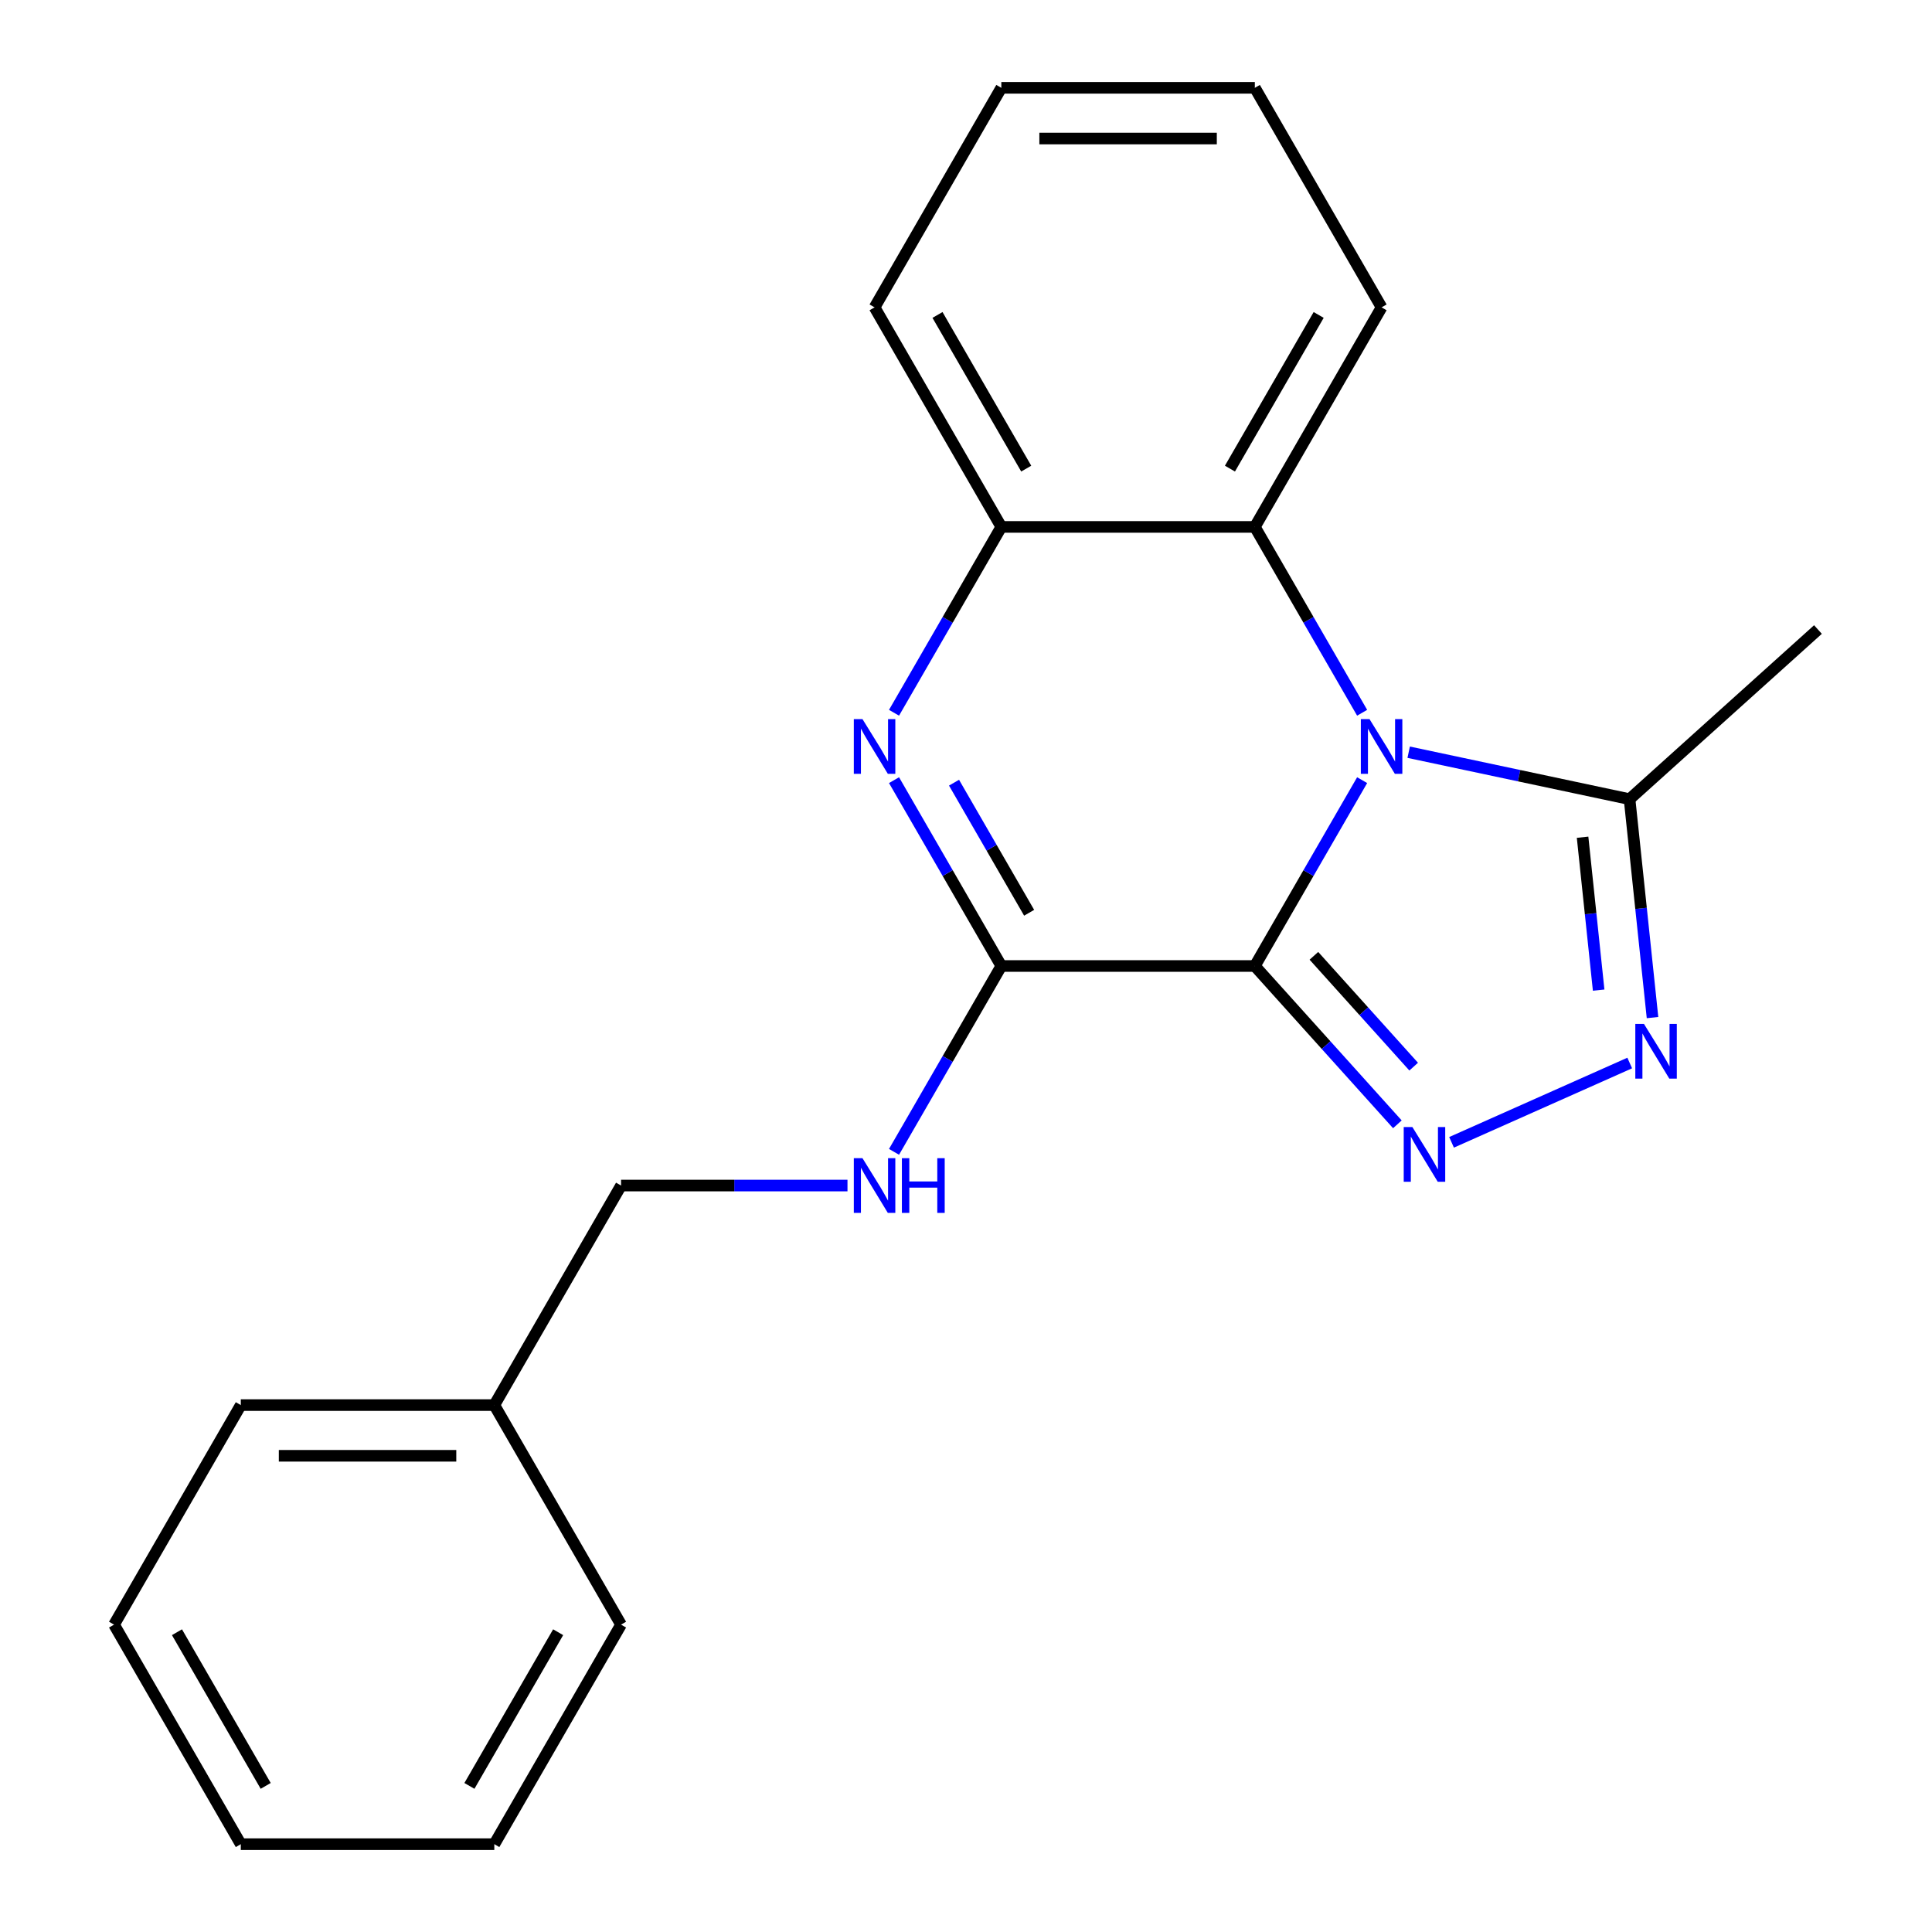 <?xml version='1.0' encoding='iso-8859-1'?>
<svg version='1.1' baseProfile='full'
              xmlns='http://www.w3.org/2000/svg'
                      xmlns:rdkit='http://www.rdkit.org/xml'
                      xmlns:xlink='http://www.w3.org/1999/xlink'
                  xml:space='preserve'
width='1000px' height='1000px' viewBox='0 0 1000 1000'>
<!-- END OF HEADER -->
<rect style='opacity:1.0;fill:#FFFFFF;stroke:none' width='1000' height='1000' x='0' y='0'> </rect>
<path class='bond-0' d='M 649.501,500 L 677.271,451.902' style='fill:none;fill-rule:evenodd;stroke:#000000;stroke-width:6px;stroke-linecap:butt;stroke-linejoin:miter;stroke-opacity:1' />
<path class='bond-0' d='M 677.271,451.902 L 705.04,403.804' style='fill:none;fill-rule:evenodd;stroke:#0000FF;stroke-width:6px;stroke-linecap:butt;stroke-linejoin:miter;stroke-opacity:1' />
<path class='bond-1' d='M 649.501,500 L 686.392,540.971' style='fill:none;fill-rule:evenodd;stroke:#000000;stroke-width:6px;stroke-linecap:butt;stroke-linejoin:miter;stroke-opacity:1' />
<path class='bond-1' d='M 686.392,540.971 L 723.282,581.941' style='fill:none;fill-rule:evenodd;stroke:#0000FF;stroke-width:6px;stroke-linecap:butt;stroke-linejoin:miter;stroke-opacity:1' />
<path class='bond-1' d='M 680.071,494.731 L 705.894,523.41' style='fill:none;fill-rule:evenodd;stroke:#000000;stroke-width:6px;stroke-linecap:butt;stroke-linejoin:miter;stroke-opacity:1' />
<path class='bond-1' d='M 705.894,523.41 L 731.717,552.09' style='fill:none;fill-rule:evenodd;stroke:#0000FF;stroke-width:6px;stroke-linecap:butt;stroke-linejoin:miter;stroke-opacity:1' />
<path class='bond-2' d='M 649.501,500 L 518.285,500' style='fill:none;fill-rule:evenodd;stroke:#000000;stroke-width:6px;stroke-linecap:butt;stroke-linejoin:miter;stroke-opacity:1' />
<path class='bond-5' d='M 729.13,389.344 L 786.294,401.494' style='fill:none;fill-rule:evenodd;stroke:#0000FF;stroke-width:6px;stroke-linecap:butt;stroke-linejoin:miter;stroke-opacity:1' />
<path class='bond-5' d='M 786.294,401.494 L 843.458,413.645' style='fill:none;fill-rule:evenodd;stroke:#000000;stroke-width:6px;stroke-linecap:butt;stroke-linejoin:miter;stroke-opacity:1' />
<path class='bond-6' d='M 705.04,368.923 L 677.271,320.825' style='fill:none;fill-rule:evenodd;stroke:#0000FF;stroke-width:6px;stroke-linecap:butt;stroke-linejoin:miter;stroke-opacity:1' />
<path class='bond-6' d='M 677.271,320.825 L 649.501,272.727' style='fill:none;fill-rule:evenodd;stroke:#000000;stroke-width:6px;stroke-linecap:butt;stroke-linejoin:miter;stroke-opacity:1' />
<path class='bond-4' d='M 751.322,591.27 L 843.537,550.214' style='fill:none;fill-rule:evenodd;stroke:#0000FF;stroke-width:6px;stroke-linecap:butt;stroke-linejoin:miter;stroke-opacity:1' />
<path class='bond-3' d='M 518.285,500 L 490.516,451.902' style='fill:none;fill-rule:evenodd;stroke:#000000;stroke-width:6px;stroke-linecap:butt;stroke-linejoin:miter;stroke-opacity:1' />
<path class='bond-3' d='M 490.516,451.902 L 462.747,403.804' style='fill:none;fill-rule:evenodd;stroke:#0000FF;stroke-width:6px;stroke-linecap:butt;stroke-linejoin:miter;stroke-opacity:1' />
<path class='bond-3' d='M 532.682,472.449 L 513.243,438.78' style='fill:none;fill-rule:evenodd;stroke:#000000;stroke-width:6px;stroke-linecap:butt;stroke-linejoin:miter;stroke-opacity:1' />
<path class='bond-3' d='M 513.243,438.78 L 493.805,405.112' style='fill:none;fill-rule:evenodd;stroke:#0000FF;stroke-width:6px;stroke-linecap:butt;stroke-linejoin:miter;stroke-opacity:1' />
<path class='bond-8' d='M 518.285,500 L 490.516,548.098' style='fill:none;fill-rule:evenodd;stroke:#000000;stroke-width:6px;stroke-linecap:butt;stroke-linejoin:miter;stroke-opacity:1' />
<path class='bond-8' d='M 490.516,548.098 L 462.747,596.196' style='fill:none;fill-rule:evenodd;stroke:#0000FF;stroke-width:6px;stroke-linecap:butt;stroke-linejoin:miter;stroke-opacity:1' />
<path class='bond-7' d='M 462.747,368.923 L 490.516,320.825' style='fill:none;fill-rule:evenodd;stroke:#0000FF;stroke-width:6px;stroke-linecap:butt;stroke-linejoin:miter;stroke-opacity:1' />
<path class='bond-7' d='M 490.516,320.825 L 518.285,272.727' style='fill:none;fill-rule:evenodd;stroke:#000000;stroke-width:6px;stroke-linecap:butt;stroke-linejoin:miter;stroke-opacity:1' />
<path class='bond-21' d='M 855.341,526.702 L 849.399,470.173' style='fill:none;fill-rule:evenodd;stroke:#0000FF;stroke-width:6px;stroke-linecap:butt;stroke-linejoin:miter;stroke-opacity:1' />
<path class='bond-21' d='M 849.399,470.173 L 843.458,413.645' style='fill:none;fill-rule:evenodd;stroke:#000000;stroke-width:6px;stroke-linecap:butt;stroke-linejoin:miter;stroke-opacity:1' />
<path class='bond-21' d='M 827.459,512.486 L 823.3,472.917' style='fill:none;fill-rule:evenodd;stroke:#0000FF;stroke-width:6px;stroke-linecap:butt;stroke-linejoin:miter;stroke-opacity:1' />
<path class='bond-21' d='M 823.3,472.917 L 819.141,433.347' style='fill:none;fill-rule:evenodd;stroke:#000000;stroke-width:6px;stroke-linecap:butt;stroke-linejoin:miter;stroke-opacity:1' />
<path class='bond-11' d='M 843.458,413.645 L 940.97,325.844' style='fill:none;fill-rule:evenodd;stroke:#000000;stroke-width:6px;stroke-linecap:butt;stroke-linejoin:miter;stroke-opacity:1' />
<path class='bond-12' d='M 649.501,272.727 L 715.109,159.091' style='fill:none;fill-rule:evenodd;stroke:#000000;stroke-width:6px;stroke-linecap:butt;stroke-linejoin:miter;stroke-opacity:1' />
<path class='bond-12' d='M 636.615,242.56 L 682.541,163.015' style='fill:none;fill-rule:evenodd;stroke:#000000;stroke-width:6px;stroke-linecap:butt;stroke-linejoin:miter;stroke-opacity:1' />
<path class='bond-22' d='M 649.501,272.727 L 518.285,272.727' style='fill:none;fill-rule:evenodd;stroke:#000000;stroke-width:6px;stroke-linecap:butt;stroke-linejoin:miter;stroke-opacity:1' />
<path class='bond-13' d='M 518.285,272.727 L 452.677,159.091' style='fill:none;fill-rule:evenodd;stroke:#000000;stroke-width:6px;stroke-linecap:butt;stroke-linejoin:miter;stroke-opacity:1' />
<path class='bond-13' d='M 531.172,242.56 L 485.246,163.015' style='fill:none;fill-rule:evenodd;stroke:#000000;stroke-width:6px;stroke-linecap:butt;stroke-linejoin:miter;stroke-opacity:1' />
<path class='bond-9' d='M 438.657,613.636 L 380.059,613.636' style='fill:none;fill-rule:evenodd;stroke:#0000FF;stroke-width:6px;stroke-linecap:butt;stroke-linejoin:miter;stroke-opacity:1' />
<path class='bond-9' d='M 380.059,613.636 L 321.461,613.636' style='fill:none;fill-rule:evenodd;stroke:#000000;stroke-width:6px;stroke-linecap:butt;stroke-linejoin:miter;stroke-opacity:1' />
<path class='bond-10' d='M 321.461,613.636 L 255.854,727.273' style='fill:none;fill-rule:evenodd;stroke:#000000;stroke-width:6px;stroke-linecap:butt;stroke-linejoin:miter;stroke-opacity:1' />
<path class='bond-14' d='M 255.854,727.273 L 124.638,727.273' style='fill:none;fill-rule:evenodd;stroke:#000000;stroke-width:6px;stroke-linecap:butt;stroke-linejoin:miter;stroke-opacity:1' />
<path class='bond-14' d='M 236.171,753.516 L 144.32,753.516' style='fill:none;fill-rule:evenodd;stroke:#000000;stroke-width:6px;stroke-linecap:butt;stroke-linejoin:miter;stroke-opacity:1' />
<path class='bond-15' d='M 255.854,727.273 L 321.461,840.909' style='fill:none;fill-rule:evenodd;stroke:#000000;stroke-width:6px;stroke-linecap:butt;stroke-linejoin:miter;stroke-opacity:1' />
<path class='bond-16' d='M 715.109,159.091 L 649.501,45.455' style='fill:none;fill-rule:evenodd;stroke:#000000;stroke-width:6px;stroke-linecap:butt;stroke-linejoin:miter;stroke-opacity:1' />
<path class='bond-17' d='M 452.677,159.091 L 518.285,45.455' style='fill:none;fill-rule:evenodd;stroke:#000000;stroke-width:6px;stroke-linecap:butt;stroke-linejoin:miter;stroke-opacity:1' />
<path class='bond-19' d='M 124.638,727.273 L 59.029,840.909' style='fill:none;fill-rule:evenodd;stroke:#000000;stroke-width:6px;stroke-linecap:butt;stroke-linejoin:miter;stroke-opacity:1' />
<path class='bond-18' d='M 321.461,840.909 L 255.854,954.545' style='fill:none;fill-rule:evenodd;stroke:#000000;stroke-width:6px;stroke-linecap:butt;stroke-linejoin:miter;stroke-opacity:1' />
<path class='bond-18' d='M 288.893,844.833 L 242.967,924.378' style='fill:none;fill-rule:evenodd;stroke:#000000;stroke-width:6px;stroke-linecap:butt;stroke-linejoin:miter;stroke-opacity:1' />
<path class='bond-23' d='M 649.501,45.455 L 518.285,45.455' style='fill:none;fill-rule:evenodd;stroke:#000000;stroke-width:6px;stroke-linecap:butt;stroke-linejoin:miter;stroke-opacity:1' />
<path class='bond-23' d='M 629.819,71.698 L 537.968,71.698' style='fill:none;fill-rule:evenodd;stroke:#000000;stroke-width:6px;stroke-linecap:butt;stroke-linejoin:miter;stroke-opacity:1' />
<path class='bond-20' d='M 255.854,954.545 L 124.638,954.545' style='fill:none;fill-rule:evenodd;stroke:#000000;stroke-width:6px;stroke-linecap:butt;stroke-linejoin:miter;stroke-opacity:1' />
<path class='bond-24' d='M 59.029,840.909 L 124.638,954.545' style='fill:none;fill-rule:evenodd;stroke:#000000;stroke-width:6px;stroke-linecap:butt;stroke-linejoin:miter;stroke-opacity:1' />
<path class='bond-24' d='M 91.598,844.833 L 137.524,924.378' style='fill:none;fill-rule:evenodd;stroke:#000000;stroke-width:6px;stroke-linecap:butt;stroke-linejoin:miter;stroke-opacity:1' />
<path  class='atom-1' d='M 708.849 372.204
L 718.129 387.204
Q 719.049 388.684, 720.529 391.364
Q 722.009 394.044, 722.089 394.204
L 722.089 372.204
L 725.849 372.204
L 725.849 400.524
L 721.969 400.524
L 712.009 384.124
Q 710.849 382.204, 709.609 380.004
Q 708.409 377.804, 708.049 377.124
L 708.049 400.524
L 704.369 400.524
L 704.369 372.204
L 708.849 372.204
' fill='#0000FF'/>
<path  class='atom-2' d='M 731.042 583.352
L 740.322 598.352
Q 741.242 599.832, 742.722 602.512
Q 744.202 605.192, 744.282 605.352
L 744.282 583.352
L 748.042 583.352
L 748.042 611.672
L 744.162 611.672
L 734.202 595.272
Q 733.042 593.352, 731.802 591.152
Q 730.602 588.952, 730.242 588.272
L 730.242 611.672
L 726.562 611.672
L 726.562 583.352
L 731.042 583.352
' fill='#0000FF'/>
<path  class='atom-4' d='M 446.417 372.204
L 455.697 387.204
Q 456.617 388.684, 458.097 391.364
Q 459.577 394.044, 459.657 394.204
L 459.657 372.204
L 463.417 372.204
L 463.417 400.524
L 459.537 400.524
L 449.577 384.124
Q 448.417 382.204, 447.177 380.004
Q 445.977 377.804, 445.617 377.124
L 445.617 400.524
L 441.937 400.524
L 441.937 372.204
L 446.417 372.204
' fill='#0000FF'/>
<path  class='atom-5' d='M 850.914 529.982
L 860.194 544.982
Q 861.114 546.462, 862.594 549.142
Q 864.074 551.822, 864.154 551.982
L 864.154 529.982
L 867.914 529.982
L 867.914 558.302
L 864.034 558.302
L 854.074 541.902
Q 852.914 539.982, 851.674 537.782
Q 850.474 535.582, 850.114 534.902
L 850.114 558.302
L 846.434 558.302
L 846.434 529.982
L 850.914 529.982
' fill='#0000FF'/>
<path  class='atom-9' d='M 446.417 599.476
L 455.697 614.476
Q 456.617 615.956, 458.097 618.636
Q 459.577 621.316, 459.657 621.476
L 459.657 599.476
L 463.417 599.476
L 463.417 627.796
L 459.537 627.796
L 449.577 611.396
Q 448.417 609.476, 447.177 607.276
Q 445.977 605.076, 445.617 604.396
L 445.617 627.796
L 441.937 627.796
L 441.937 599.476
L 446.417 599.476
' fill='#0000FF'/>
<path  class='atom-9' d='M 466.817 599.476
L 470.657 599.476
L 470.657 611.516
L 485.137 611.516
L 485.137 599.476
L 488.977 599.476
L 488.977 627.796
L 485.137 627.796
L 485.137 614.716
L 470.657 614.716
L 470.657 627.796
L 466.817 627.796
L 466.817 599.476
' fill='#0000FF'/>
</svg>
